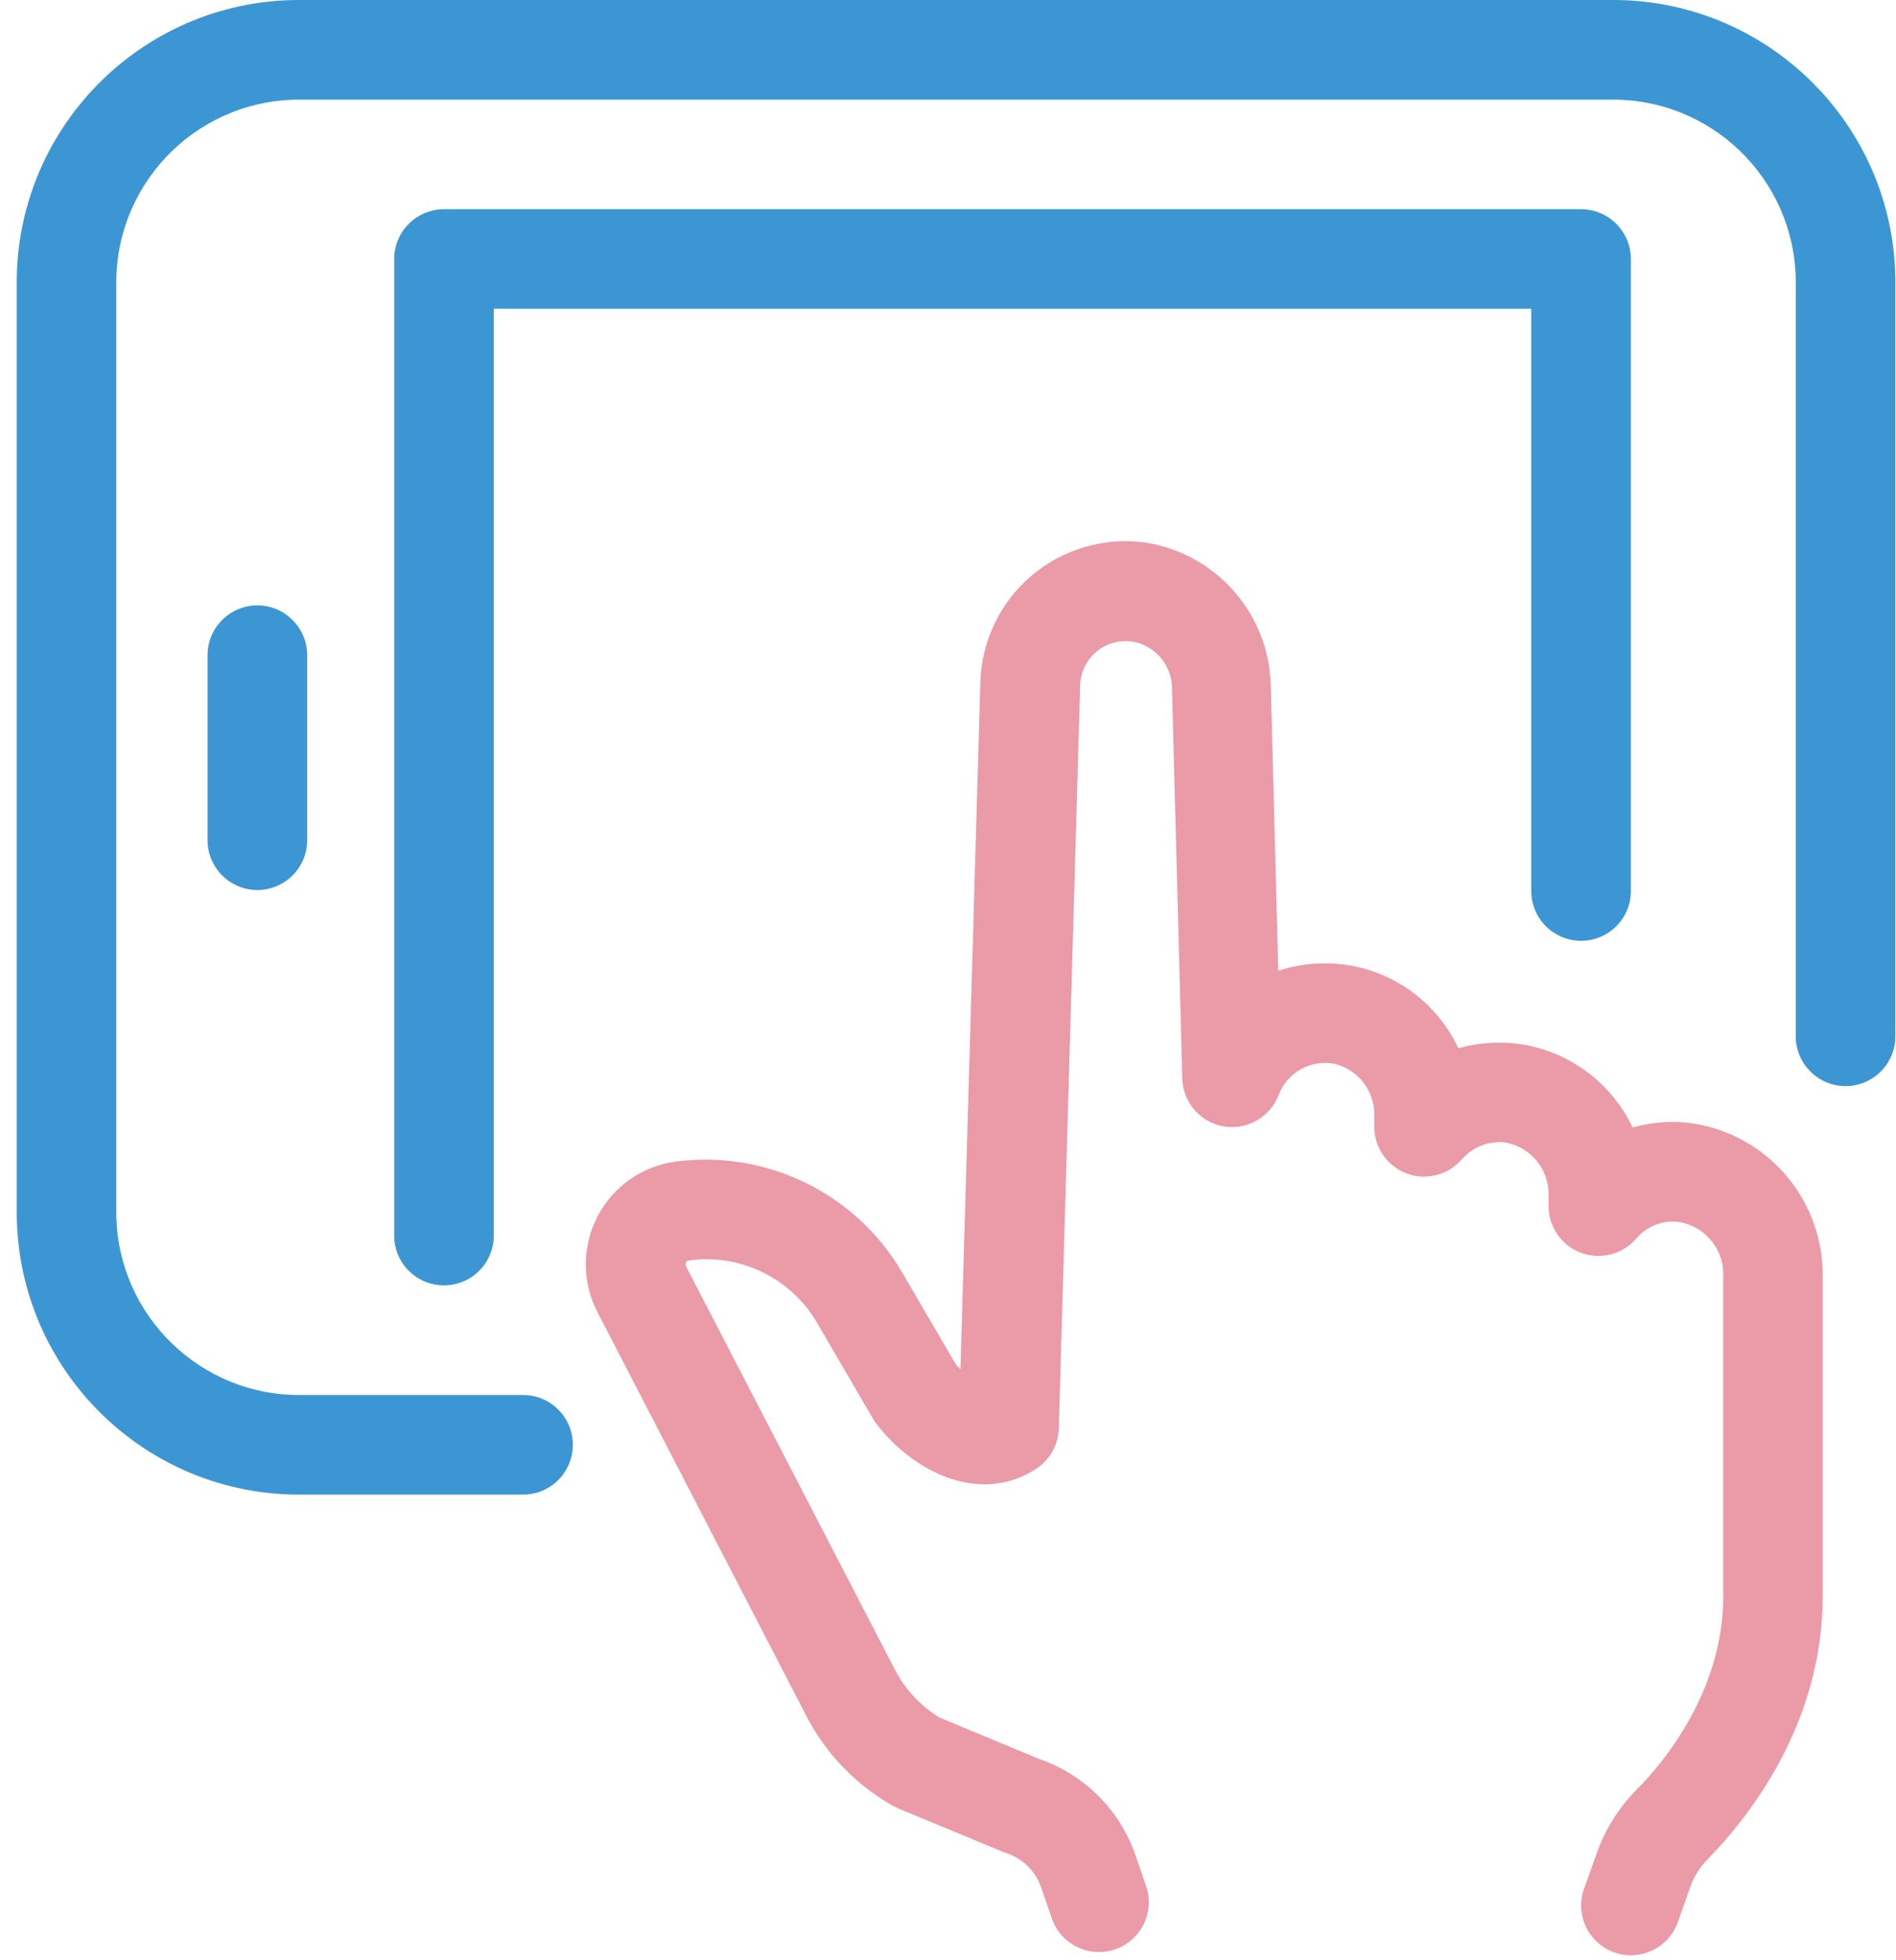 <?xml version="1.0" encoding="UTF-8"?>
<svg width="30px" height="31px" viewBox="0 0 30 31" version="1.1" xmlns="http://www.w3.org/2000/svg" xmlns:xlink="http://www.w3.org/1999/xlink">
    <title>IMPS</title>
    <g id="Pay-premium" stroke="none" stroke-width="1" fill="none" fill-rule="evenodd">
        <g id="3.1-05C-TataAIA_Customer_service-premium_payment_options" transform="translate(-109, -1194)" fill-rule="nonzero">
            <g id="IMPS" transform="translate(109, 1194)">
                <path d="M26.555,17.743 C26.311,17.735 26.068,17.765 25.833,17.831 C25.496,17.121 24.827,16.625 24.049,16.511 C23.724,16.465 23.392,16.488 23.075,16.577 C22.758,15.901 22.136,15.417 21.402,15.275 C21.01,15.202 20.606,15.228 20.226,15.351 L20.107,10.835 C20.077,9.699 19.236,8.748 18.112,8.578 C17.468,8.493 16.817,8.683 16.322,9.104 C15.826,9.524 15.532,10.135 15.512,10.784 L15.197,21.654 L15.127,21.582 L14.267,20.11 C13.531,18.865 12.123,18.18 10.69,18.37 C10.16,18.441 9.698,18.766 9.453,19.24 C9.207,19.714 9.207,20.279 9.455,20.753 L12.764,27.147 C13.071,27.736 13.542,28.224 14.119,28.553 L14.207,28.597 L15.865,29.284 L15.925,29.306 C16.181,29.39 16.384,29.59 16.473,29.845 L16.646,30.346 C16.79,30.753 17.236,30.968 17.644,30.828 C18.053,30.688 18.273,30.245 18.137,29.835 L17.964,29.334 C17.717,28.622 17.157,28.063 16.445,27.818 L14.869,27.163 C14.573,26.984 14.331,26.728 14.169,26.422 L10.854,20.025 C10.844,20.007 10.844,19.986 10.854,19.968 C10.862,19.949 10.88,19.935 10.901,19.933 C11.709,19.822 12.505,20.206 12.921,20.907 L13.804,22.42 C13.819,22.447 13.836,22.473 13.854,22.499 C14.456,23.296 15.524,23.803 16.4,23.224 C16.613,23.083 16.745,22.848 16.753,22.593 L17.091,10.838 C17.097,10.633 17.19,10.44 17.347,10.307 C17.504,10.175 17.71,10.116 17.913,10.145 C18.276,10.205 18.542,10.518 18.544,10.885 L18.707,17.059 C18.718,17.434 18.992,17.749 19.361,17.813 C19.731,17.876 20.094,17.67 20.23,17.321 C20.364,16.961 20.738,16.751 21.115,16.823 C21.494,16.915 21.756,17.259 21.745,17.648 L21.745,17.819 C21.745,18.148 21.949,18.443 22.258,18.558 C22.566,18.673 22.913,18.584 23.129,18.336 C23.305,18.132 23.572,18.032 23.838,18.071 C24.234,18.152 24.514,18.505 24.503,18.909 L24.503,19.073 C24.503,19.402 24.707,19.697 25.015,19.812 C25.324,19.927 25.671,19.839 25.887,19.59 C26.042,19.405 26.276,19.305 26.517,19.319 C26.951,19.363 27.277,19.734 27.267,20.17 L27.267,25.244 C27.267,26.737 26.321,27.881 25.893,28.304 C25.612,28.59 25.396,28.934 25.263,29.312 L25.077,29.835 C24.967,30.105 25.014,30.412 25.199,30.636 C25.385,30.86 25.678,30.964 25.963,30.905 C26.248,30.847 26.478,30.637 26.561,30.359 L26.747,29.835 C26.805,29.673 26.897,29.526 27.018,29.404 C27.699,28.707 28.84,27.242 28.84,25.24 L28.84,20.17 C28.845,18.882 27.841,17.815 26.555,17.743 Z" id="Path" fill="#EB9AA7"></path>
                <path d="M25.017,14.878 C25.452,14.878 25.805,14.526 25.805,14.09 L25.805,4.097 C25.805,3.662 25.452,3.309 25.017,3.309 L7.025,3.309 C6.59,3.309 6.237,3.662 6.237,4.097 L6.237,19.539 C6.237,19.975 6.59,20.327 7.025,20.327 C7.46,20.327 7.813,19.975 7.813,19.539 L7.813,4.882 L24.229,4.882 L24.229,14.09 C24.229,14.526 24.582,14.878 25.017,14.878 Z" id="Path" fill="#3C96D4"></path>
                <path d="M25.474,6.88581679e-14 L4.781,6.88581679e-14 C2.316,-0.026 0.296,1.948 0.265,4.412 L0.265,19.224 C0.296,21.689 2.316,23.663 4.781,23.636 L8.276,23.636 C8.711,23.636 9.064,23.284 9.064,22.848 C9.064,22.413 8.711,22.061 8.276,22.061 L4.781,22.061 C3.187,22.087 1.872,20.818 1.84,19.224 L1.84,4.412 C1.872,2.818 3.187,1.549 4.781,1.576 L25.474,1.576 C27.068,1.549 28.383,2.818 28.414,4.412 L28.414,16.388 C28.414,16.823 28.767,17.176 29.202,17.176 C29.637,17.176 29.99,16.823 29.99,16.388 L29.99,4.412 C29.959,1.948 27.938,-0.026 25.474,6.88581679e-14 Z" id="Path" fill="#3C96D4"></path>
                <path d="M4.072,9.574 C3.637,9.574 3.284,9.927 3.284,10.362 L3.284,13.287 C3.284,13.722 3.637,14.075 4.072,14.075 C4.507,14.075 4.86,13.722 4.86,13.287 L4.86,10.362 C4.86,10.153 4.777,9.953 4.629,9.805 C4.481,9.657 4.281,9.574 4.072,9.574 Z" id="Path" fill="#3C96D4"></path>
            </g>
        </g>
    </g>
</svg>